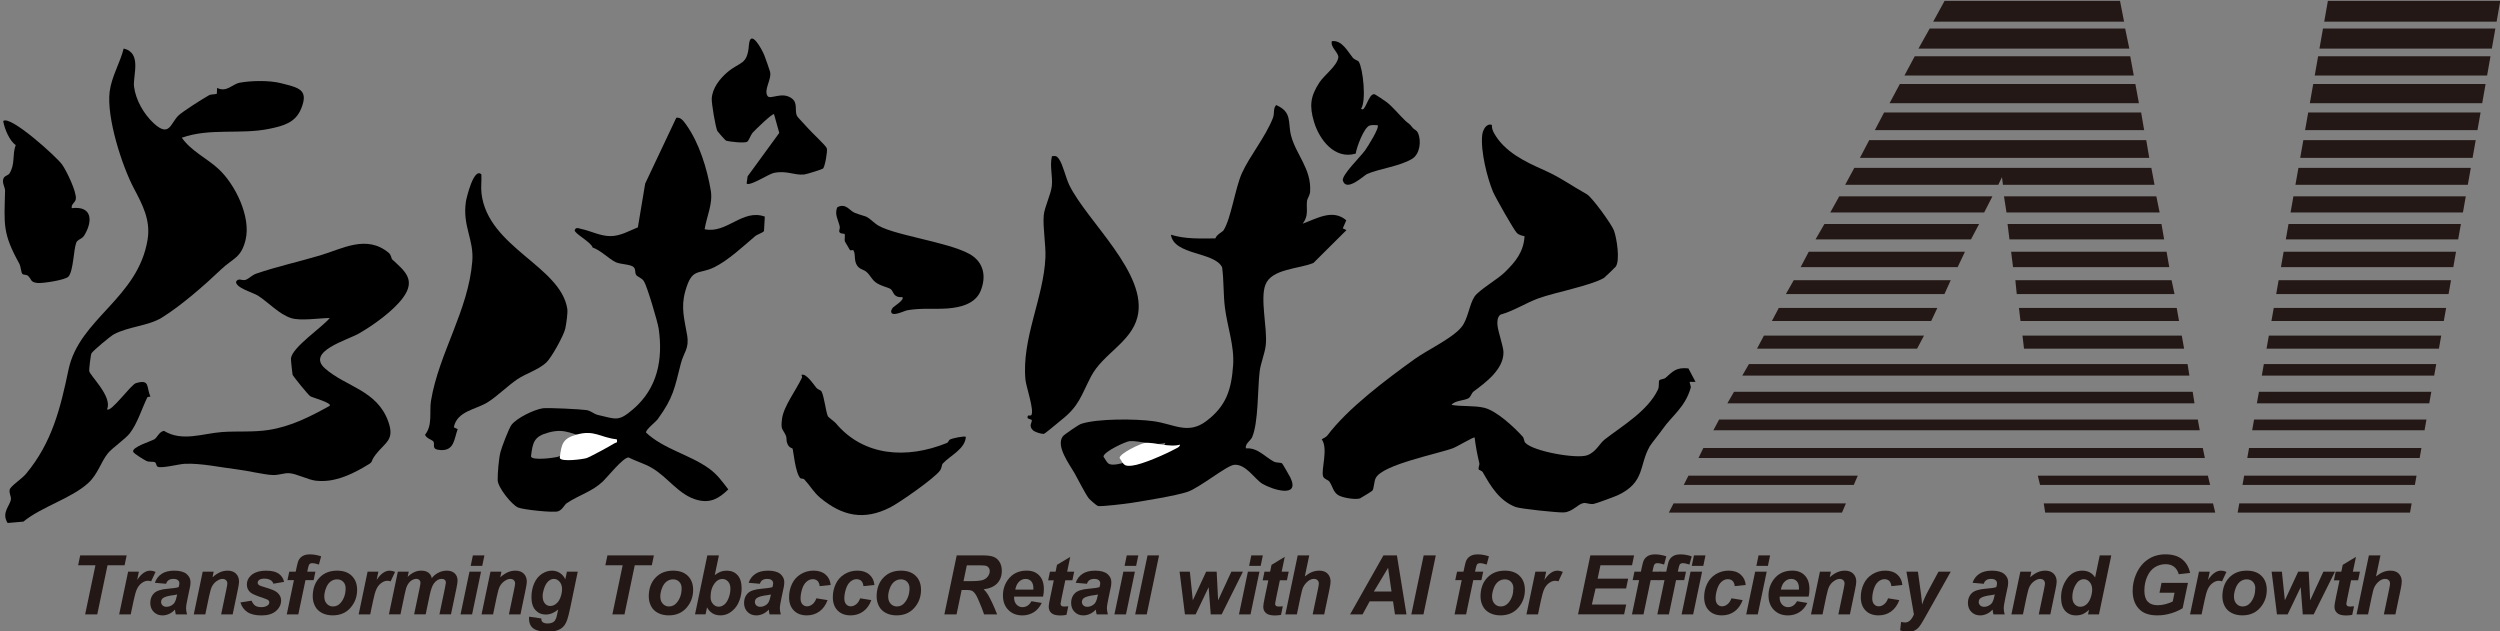 <?xml version="1.0" encoding="UTF-8"?>
<svg id="_レイヤー_1" data-name="レイヤー_1" xmlns="http://www.w3.org/2000/svg" version="1.1" viewBox="0 0 841.89 212.6">
  <rect x="0" y="0" width="841.89" height="212.6" fill="#808080" stroke="none"/>
  <!-- Generator: Adobe Illustrator 29.1.0, SVG Export Plug-In . SVG Version: 2.1.0 Build 142)  -->
  <defs>
    <style>
      .st0 {
        fill: #fff;
      }

      .st1 {
        fill: #231815;
      }
    </style>
  </defs>
  <path d="M502.4,42.07c-.03,1.02.24,1.92.75,2.81,3.55,6.29,10.31,9.52,16.73,12.37,5.64,2.5,9.02,5.1,14.47,8.15,1.79,1,8.33,10.06,9.14,12.19.95,2.5,2.16,10.15.6,12.22-.17.23-3.72,3.67-3.96,3.8-4.67,2.66-16.57,4.84-22.19,6.91-4.07,1.5-8.29,4.23-12.67,5.44-1.06.85-1.1,2.33-.98,3.61.21,2.22,1.98,7.07,2.01,9,.11,5.78-6.01,10.26-10.05,13.26-.7.52-.92,1.75-1.65,2.23-1.32.87-4.76.77-5.78,2.29,3.5.62,7.59.15,11,.97,4.17,1,10.1,6.56,12.95,9.71.48.53.45,1.58.84,2.03,2.56,2.94,17.43,5.57,20.96,4.23,2.99-1.14,4.05-3.93,5.85-5.32,5.9-4.56,14.55-9.63,17.92-16.81.49-1.05.12-2.56.45-3.09.23-.36,1.56-.36,2.09-.83,2.47-2.18,3.59-3.62,7.7-3.18l2.4,4.54h-1.95c-.19.16.5,1.37.32,2.01-1.88,6.58-6.31,9.39-9.38,13.81-1.09,1.57-3.93,5.02-4.43,5.91-3.65,6.48-1.5,12.08-10.71,16.43-.88.42-7.4,2.82-8.12,2.93-1.41.23-2.43-.43-3.44-.28-1.84.28-3.67,2.97-6.62,3.15-1.94.12-14.66-1.2-16.3-1.84-5.43-2.1-8.32-6.94-10.97-11.62-.37-.66-1.31-.8-1.37-.95-.33-.7.31-1.51.17-2.12-.69-2.89-1.24-5.74-1.59-8.71-.3-.26-6.06,3.15-7.11,3.55-5.13,1.95-23.71,5.51-26.16,10.05-.66,1.23-.58,3.59-1.18,4.32-.16.19-3.95,2.54-4.18,2.61-1.59.49-5.67-.21-7.13-1.01-1.86-1.02-2-2.98-3.13-4.63-.44-.65-1.79-.82-2.13-1.77-.78-2.21,1.82-9.3-.46-12.49.63-.45,1.44-.69,1.93-1.34,6.82-9.1,19.77-18.79,29.29-25.65,4.26-3.07,12.62-6.95,15.77-10.73,2.31-2.76,2.65-7.68,4.48-10.39,1.46-2.15,7.63-5.71,10.05-8.05,3.69-3.56,6.47-6.93,6.77-12.25-.91-.18-1.82-.39-2.54-1.03-.97-.87-7.38-12.23-8.07-13.9-1.99-4.77-4.2-13.67-3.66-19.01.17-1.73,1.32-4.19,3.28-3.54Z"/>
  <path d="M438.64,75.34c4.82-1.73,10.15-5.1,14.73-1.15l-1.18,2.71,1.23.6-11.11,11.05c-4.79,2.02-14.02,1.92-16.14,7.26-1.91,4.79.68,14.68.09,20.38-.29,2.75-1.71,6.06-2.06,8.88-.71,5.79-.38,17.24-2.55,22.18-.51,1.16-2.41,2.15-2.1,3.74,3.98-.31,6.42,2.88,9.42,4.45.89.47,2.35.27,2.77.61.22.18,2.57,4.29,2.84,4.85,3.28,7-6.22,3.95-9.43,2.03-2.69-1.61-5.57-6.75-9.54-6.4-2.5.22-11.63,7.7-15.63,9.07s-14.36,3-19.03,3.76c-1.64.27-10.49,1.35-11.27,1.02-.44-.19-2.66-2.07-3.03-2.56-1.25-1.64-3.64-6.45-4.79-8.47-1.73-3.04-6.37-9.1-3.96-12.4.41-.57,5.32-3.93,6.14-4.2,5.49-1.84,18.42-1.72,24.34-.92,6.97.94,11.68,4.68,17.92-.08,6.69-5.1,8.37-10.55,8.96-18.77.46-6.45-1.94-12.89-2.76-19.35-.57-4.48-.34-9.15-.95-13.63-2.65-5.29-16.21-3.97-17.24-10.96,4.88,1.53,9.9,1.27,14.97,1.24.41-1.3,2.38-2.18,2.71-2.66,2.53-3.82,3.97-14.32,6.23-19.31,2.62-5.81,7.81-11.97,10.42-18.52.66-1.66,0-3.2,1.11-4.42,5.55,2.42,3.86,5.87,5.03,10.34,1.69,6.42,6.92,11.23,6.4,18.86-.09,1.32-.96,2.23-1.05,3.19-.28,2.76.66,4.81-1.46,7.58ZM392.43,149.15c-3.41,1.07-9.26-.86-11.99-.6-1.45.14-8.8,3.6-8.84,5.2,1.48,2.29,1.42,2.97,4.33,2.64,3.49-.4,11.4-3.9,14.67-5.68.69-.37,1.67-.68,1.82-1.56Z"/>
  <path d="M132.08,87.36c4.16,3.86,8.14,6.83,3.59,12.96-3.3,4.44-9.77,9.07-14.7,11.93-3.96,2.31-17.99,6.09-11.5,11.84,6.99,6.18,17.46,7.27,21.26,17.8,2.29,6.33-.98,7-4.2,11.17-2.39,3.1.12,1.94-4.35,4.47-4.69,2.66-10.05,5.03-15.88,4.34-2.56-.3-6.42-2.35-8.88-2.52-1.71-.12-3.47.7-5.58.62-2.97-.11-8.32-1.46-12.01-1.9-5.68-.68-12.02-2.13-17.66-1.88-1.95.09-8.02,1.7-9.15.94-.38-.26-.43-1.22-.77-1.42-.67-.4-2,0-2.97-.5-.85-.44-4.32-2.49-4.45-3.13-.34-1.57,6.08-3.5,7.19-4.17.9-.55,1.63-2.59,3.2-2.82,6.11,3.77,13.07.87,19.57.4,5.18-.37,10.52.11,15.69-.7,7.59-1.19,13.98-4.49,20.56-8.13.78-1.03-5.91-2.79-6.54-3.22-.81-.54-5.82-6.78-5.97-7.24-.1-.31-.6-5.14-.55-5.51.42-3.77,10.63-10.55,13.07-13.6-3.4.03-9.78,1.04-12.95.05-4.1-1.28-7.76-5.39-11.31-7.63-1.43-.9-7.63-2.66-7.27-4.69.87-1.36,1.92-.2,3.15-.57,1.07-.32,2.14-1.59,3.64-2.11,6.79-2.34,14.58-4.07,21.58-6.16,7.48-2.23,15.54-7.03,22.98-.87.98.82.85,1.91,1.21,2.24Z"/>
  <path d="M276.59,131.71c.99,1.73,1.45,6.79,2.21,8.48.13.29,2.28,1.87,2.59,2.25,9.4,11.29,24.01,12.2,37.44,6.75.62-.25.57-.95,1.21-1.25.78-.37,4.78-1.2,5.22-.83-.28,4.16-5.22,6.24-7.77,8.99-.43.46-.24,1.4-.96,2.39-1.89,2.6-13.56,10.75-16.75,12.38-8.87,4.51-16.12,2.92-23.53-3.2-2.2-1.82-3.47-4.16-5.36-6.18-.43-.45-1.15-.23-1.35-.43-1.74-1.72-2.39-9.55-2.65-10.01-.05-.1-.92-.28-1.3-.84-1.05-1.52-.52-2.55-.92-3.45-1.13-2.58-1.81-1.79-1.32-5.7.53-4.19,4.67-9.55,6.7-13.84.13-.28-.04-.67-.15-.95,1.46-.84,4.25,3.44,5.07,4.39.44.5,1.47.81,1.61,1.04Z"/>
  <path d="M360.03,62.21c6.02,12.4,26.75,30.02,22.99,44.64-2.19,8.5-11.66,12.28-15.67,20.03-3.35,6.49-3.99,9.9-10,14.6-.86.67-5.49,4.64-5.86,4.64-.95.02-3.02-.61-3.71-1.3-1.46-1.47-.2-2.52-.31-3.31-.06-.43-2.18-.29-1.22-1.58.06-.07.87.12,1.05-.14,1.08-1.52-1.76-9.66-1.97-11.88-1.33-13.89,6.14-27.62,6.72-41.19.18-4.27-.9-10.05-.57-14.16.21-2.69,2.37-6.96,2.72-9.87.38-3.22-.78-6.7.05-10.1,1.31-.15,1.64-.07,2.39.99,1.32,1.88,2.27,6.3,3.4,8.62Z"/>
  <path d="M300.66,103.61c.45-.51,3.95-2.56,3.24-3.54-3.16.18-2.87-1.78-3.89-2.66-.73-.64-3.62-1.08-5.3-2.47-1.26-1.05-1.78-2.41-2.93-3.38-1.01-.86-2.28-.82-3.16-2.17-1.15-1.77-.39-3.63-1.21-5.06-.22-.39-.97.3-1.25-.22-.4-.75-1.56-2.6-1.62-2.76-.26-.77.16-2.22-.14-2.55-.21-.24-1.48.09-1.79-.83-.09-.28.3-1.08.18-1.67-.46-2.21-1.91-4.19-.79-6.54,2.96-1.46,4.05,1.23,5.89,1.93,4.62,1.75,2.95.31,7.01,3.67,4.43,3.66,24.06,5.96,31.58,10.17,4.82,2.7,5.76,7.56,3.74,12.46-1.8,4.36-6.83,5.55-11.09,5.88s-8.66-.22-13.5.59c-1.24.21-5.6,2.59-5.54.29.13-.42.28-.8.57-1.14Z"/>
  <g>
    <path d="M237.26,77.19c7.47,1.65,12.73-6.98,20.29-4.25l-.27,4.9c-.9.81-2.18,1.01-3.1,1.79-3.84,3.28-8.95,8.06-13.64,10.36-5.35,2.63-7.49-.06-9.77,8.08-1.57,5.59-.25,9.57.62,14.77.78,4.64-1.11,5.68-2.11,9.58-2.16,8.44-2.51,11.45-7.76,18.7-.78,1.08-4.13,3.54-3.95,4.57,5.98,5.58,14.7,7.4,21.2,12.08,2.77,2,4.44,4.36,6.49,7.04-3.04,2.95-5.89,4.72-10.36,3.58-6.27-1.59-9.98-7.75-15.55-10.92-2.43-1.38-5.19-2.16-7.68-3.42-1.83-.03-7.13,6.63-8.59,8.02-3.71,3.53-7.99,4.57-12.18,7.35-.89.59-1.43,2.23-2.98,2.77s-11.83-.57-13.45-1.28c-2.21-.97-6.8-6.78-6.87-9.18-.06-2.22.37-7.4.95-9.55.44-1.66,2.84-8.04,3.75-9.17,1.86-2.32,7.56-5.08,10.49-5.52,1.66-.25,12.93.32,14.71.61,1.52.24,2.52,1.34,3.89,1.65,6.19,1.43,6.9,2.29,11.87-1.99,8.16-7.04,10.04-16.64,8.57-27.01-.33-2.31-3.87-14.2-4.94-15.97-.75-1.25-2.23-1.49-2.69-2.25s-.05-1.7-.74-2.49c-.95-1.1-4.43-.96-6.1-1.74-2.26-1.07-5.08-4.04-7.8-4.95-.4-1.76-6.35-4.83-6.01-5.85.4-1.17,1.46-.55,2.19-.4,3.12.62,6.33,2.41,9.81,2.41,3.38,0,6.22-1.73,9.26-2.95l2.46-14.74,10.48-22.17c1.54-.27,2.51,1.23,3.27,2.27,4.46,6.18,7.12,14.96,8.35,22.3.73,4.38-1.37,8.61-2.08,12.95ZM198.45,147.3c-5.65-.59-7.64-3.3-13.68-1.66-4.88,1.32-5.38,3.15-5.96,8.07.35,1.48,7.81.49,9.19.08,1.16-.34,8.29-4.24,9.65-5.11.61-.39,1.1.06.8-1.38Z"/>
    <path d="M162.1,58.75c.13,2.12-.21,4.31.05,6.42,2.18,18.18,26.59,24.4,28.89,38.82.22,1.35-.36,5.19-.68,6.67-.47,2.21-4.61,9.76-6.39,11.42-2.57,2.42-6.88,3.7-9.75,5.64-3.27,2.21-6.88,5.82-10.06,7.79-3.9,2.41-10.3,2.93-11.33,8.39l1.3.63c-1.24,3.28-1.07,7.33-5.82,7.03-3.24-.21-1.7-1.73-2.36-2.89-.26-.45-2.58-1.12-2.8-2.3,2.59-3.09,1.4-7.84,1.99-11.41,2.66-16.02,12.58-30.35,13.91-46.99.59-7.41-3.37-11.77-2.15-20.1.16-1.11,2.67-11.7,5.21-9.13Z"/>
    <path d="M272.02,43.11c1.15,1.35,6.16,5.94,6.42,6.85.29,1.01-.65,6.18-1.27,6.8-.25.25-5.56,1.92-6.32,2-3.45.35-6.03-1.48-10.36-.5-1.7.39-8.05,4.57-9.06,3.55l.33-2.43,10.66-14.62-1.76-6.31c-.51-.4-6.38,5.33-7.1,6.13-.86.97-1.32,2.73-1.95,3.15-.83.56-5.9,0-7.03-.33-.34-.1-2.91-3.08-3.01-3.28-.62-1.23-1.97-9.34-1.89-10.88.18-3.54,2.72-6.75,5.28-8.93,4.32-3.66,6.71-2.3,7.24-9.11.46-5.85,4.4,1.45,5.19,3.43.33.82,1.71,4.72,1.92,5.51.66,2.55-2.22,6.08-.84,8.18.93,1.42,4.95-1.74,8.31.93,1.9,1.52.78,3.97,1.59,5.79.17.38,2.94,3.23,3.64,4.06Z"/>
  </g>
  <path d="M457.57,20.78c1.44,2.25,2.6,13.25.79,15.82,1.43,1.59,2.41-5.27,4.53-4.87.24.05,3.66,2.33,4.12,2.69,1.94,1.51,4.25,4.32,6.16,6.16,1.36,1.31,1.12.61,2.64,2.55.46.58,1.21.57,1.71,1.69,1.18,2.64.66,7.04-1.96,8.65-4.15,2.55-11.16,3.34-15.2,5.13-.99.44-6.95,6.21-8.14,2.23-.54-1.81,6.05-8.15,7.51-10.24.8-1.15,4.99-7.67,4.17-8.44-.87,0-1.8-.14-2.65.12-1.92.58-4.44,7.4-4.7,9.45-7.1,2.12-12.27-4.73-14.04-10.66-1.61-5.38-1.25-8.58,1.79-13.25,1.65-2.54,5.83-5.47,6.38-8.37.3-1.6-2.78-3.5-2.17-5.58,3.37-.44,5.23,3.33,7.05,5.57.56.69,1.76.95,2.02,1.35Z"/>
  <g>
    <path d="M60.06,38.93c1.22-1.23,8.49-5.86,10.3-6.84.82-.44,1.81-.21,2.66-.51l.09-1.97c3.29,1.61,5.08-1.31,7.68-1.77,3.91-.7,9.93-.82,13.84.18,5.92,1.51,9.44,2.09,6.79,8.57-1.95,4.77-6,5.8-10.69,6.78-9.72,2.03-19.94-.38-29.51,3.01,3.18,4.51,8.43,6.92,12.27,10.43,5.74,5.25,11.07,16.23,9.22,23.93-1.49,6.19-4.24,6.18-8.21,9.95-5.6,5.34-13.52,12.28-20.04,16.3-4.49,2.77-11.19,2.97-16.09,5.58-1.2.64-6.98,5.47-7.56,6.41-.26.43-.85,5.39-.77,5.95.23,1.59,7.92,8.64,6.01,12.88,1.16,1.37,8.04-8.28,9.72-8.78,4.81-1.42,3.47,1.27,4.87,4.53-.28.09-.93.07-1.01.23-1.89,3.84-3.26,8.61-5.88,12.07-1.47,1.94-6.09,5.09-7.47,6.85-2.32,2.94-3.34,6.97-6.51,9.9-5.64,5.22-15.71,7.99-21.89,13.05l-5.32.46c-2.21-3.54.9-5.84,1.12-8.03.1-.98-.71-2.05-.4-3.25.28-1.11,4.07-3.61,5.38-5.16,8.89-10.57,11.73-22.37,14.41-35.18,3.62-17.25,23.46-24,26.65-43.9,1.04-6.49-1.77-11.76-4.61-17.12-4.02-7.58-9.29-23.94-8.18-32.65.64-5.01,3.51-9.66,4.72-14.49,6.26,1.49,3.03,9.14,3.49,12.85.56,4.46,3.29,9.25,6.61,12.31,5.3,4.88,5.62.12,8.32-2.58Z"/>
    <path d="M24.15,70.1c7.16-.88,7.09,4.67,4.11,9.35-.66,1.03-2.16,1.18-2.59,2.3-.9,2.38-.93,9.35-2.59,11.37-.97,1.18-8.78,2.37-10.5,2.17-2.52-.29-1.83-1.26-3.21-2.45-.43-.37-1.48-.25-1.82-.58-.48-.47-.5-2.48-1.06-3.49-5.69-10.3-5.06-13.14-4.78-24.54.02-1.03-.85-2.25-.69-3.56.19-1.59,1.66-1.46,2.17-2.26,2.01-3.23.86-6.17,2.1-9.56-2.08-1.41-3.75-5.4-4.21-8.08,2.24-2.19,18.11,12.13,19.88,14.7,1.49,2.16,4.83,9.04,4.59,11.46-.13,1.34-1.66,1.74-1.39,3.15Z"/>
  </g>
  <path class="st0" d="M397.4,149.73c-.15.86-1.11,1.16-1.78,1.52-3.2,1.74-10.94,5.16-14.35,5.55-2.84.32-2.78-.34-4.24-2.58.03-1.56,7.23-4.95,8.65-5.09,2.67-.26,8.39,1.64,11.73.59Z"/>
  <path class="st0" d="M207.71,147.93c.3,1.41-.18.97-.78,1.35-1.32.85-8.31,4.66-9.44,5-1.36.4-8.65,1.36-8.99-.08.57-4.82,1.05-6.6,5.83-7.89,5.91-1.6,7.85,1.05,13.38,1.63Z"/>
  <g>
    <path class="st1" d="M563.58,169.52h58.05l-1.33,3.11h-58.31l1.59-3.11ZM568.59,160.19h57.02l-1.33,3.11h-57.27l1.58-3.11ZM573.61,150.86h168.19l.7,3.37h-170.52l1.63-3.37ZM578.93,141.27h161.19l.66,3.63h-163.79l1.94-3.63ZM583.94,131.94h154.46l.61,3.88h-157.31l2.24-3.88ZM588.96,122.61h147.72l.61,3.88h-150.57l2.24-3.88ZM594.02,113.02h53.9l-2.33,4.4h-53.91l2.33-4.4ZM599.03,103.69h53.39l-2.08,4.4h-53.64l2.33-4.4ZM604.05,94.36h52.87l-2.12,4.67h-53.39l2.64-4.67ZM609.11,84.77h52.61l-2.47,5.18h-52.87l2.73-5.18ZM614.38,75.44h52.09l-2.73,5.18h-52.35l2.99-5.18ZM619.39,66.11h51.57l-2.78,5.45h-51.83l3.03-5.45ZM672.94,62.23h-51.57l3.08-5.7h100.03l1.07,5.7h-51.05l-.32-2.59-1.24,2.59ZM629.46,47.2h93.3l1.02,5.96h-97.44l3.13-5.96ZM634.48,37.87h86.56l1.02,5.96h-90.7l3.13-5.96ZM639.8,28.28h79.3l1.19,6.48h-83.97l3.47-6.48ZM644.81,18.95h72.56l1.19,6.48h-77.23l3.47-6.48ZM649.83,9.62h65.83l1.4,6.74h-71.01l3.78-6.74ZM713.93.29l1.36,7h-64.27l3.83-7h59.09ZM674.85,66.11h51.31l1.11,5.45h-51.57l-.85-5.45ZM676.06,75.44h51.83l.9,5.18h-52.09l-.64-5.18ZM677.26,84.77h52.35l.9,5.18h-52.61l-.64-5.18ZM678.68,94.36h52.61l.99,4.67h-53.13l-.47-4.67ZM679.89,103.69h53.13l.78,4.4h-53.39l-.52-4.4ZM681.09,113.02h53.64l.78,4.4h-53.91l-.52-4.4ZM686.25,160.19h57.27l.75,3.11h-57.27l-.75-3.11ZM688.24,169.52h57.01l.75,3.11h-57.27l-.49-3.11Z"/>
    <path class="st1" d="M754.09,169.52h58.05l-.55,3.11h-58.05l.55-3.11ZM755.73,160.19h58.05l-.55,3.11h-58.05l.55-3.11ZM757.38,150.86h58.05l-.59,3.37h-58.05l.59-3.37ZM759.07,141.27h58.05l-.64,3.63h-58.05l.64-3.63ZM760.71,131.94h58.05l-.69,3.88h-58.05l.69-3.88ZM762.36,122.61h58.05l-.68,3.88h-58.05l.68-3.88ZM764.05,113.02h58.05l-.78,4.4h-58.05l.78-4.4ZM765.7,103.69h58.05l-.78,4.4h-58.05l.78-4.4ZM767.34,94.36h58.05l-.82,4.67h-58.05l.82-4.67ZM769.03,84.77h58.05l-.91,5.18h-58.05l.91-5.18ZM770.67,75.44h58.05l-.91,5.18h-58.05l.91-5.18ZM772.32,66.11h58.05l-.96,5.45h-58.05l.96-5.45ZM774.01,56.53h58.05l-1.01,5.7h-58.05l1.01-5.7ZM775.66,47.2h58.05l-1.05,5.96h-58.05l1.05-5.96ZM777.3,37.87h58.05l-1.05,5.96h-58.05l1.05-5.96ZM778.99,28.28h58.05l-1.14,6.48h-58.05l1.14-6.48ZM780.64,18.95h58.05l-1.14,6.48h-58.05l1.14-6.48ZM782.28,9.62h58.05l-1.19,6.74h-58.05l1.19-6.74ZM841.98.29l-1.23,7h-58.05l1.23-7h58.05Z"/>
  </g>
  <g>
    <path class="st1" d="M32.76,206.9h-4.09l3.47-16.55h-5.83l.69-3.32h15.65l-.69,3.32h-5.75l-3.46,16.55Z"/>
    <path class="st1" d="M43.14,192.51h3.63l-.58,2.79c1.36-2.09,2.82-3.13,4.4-3.13.56,0,1.16.14,1.8.42l-1.49,3.18c-.35-.13-.73-.19-1.12-.19-.67,0-1.35.25-2.04.76-.69.51-1.23,1.18-1.62,2.03-.39.84-.77,2.18-1.15,4.02l-.95,4.51h-3.89l3.01-14.39Z"/>
    <path class="st1" d="M55.94,196.59l-3.79-.33c.43-1.28,1.19-2.28,2.27-3.01,1.08-.72,2.51-1.08,4.29-1.08s3.22.37,4.11,1.12c.89.75,1.33,1.66,1.33,2.73,0,.43-.04.89-.11,1.38s-.35,1.77-.81,3.85c-.38,1.72-.57,2.92-.57,3.6,0,.61.11,1.3.33,2.05h-3.78c-.15-.52-.25-1.07-.28-1.63-.57.63-1.22,1.12-1.96,1.46-.74.34-1.49.51-2.24.51-1.19,0-2.18-.39-2.95-1.17-.78-.78-1.17-1.79-1.17-3.02,0-1.37.43-2.47,1.28-3.29.85-.82,2.38-1.32,4.57-1.49,1.85-.15,3.09-.34,3.71-.56.16-.54.24-.98.24-1.3,0-.42-.17-.76-.5-1.04-.33-.28-.83-.42-1.49-.42-.7,0-1.25.14-1.65.43-.4.28-.68.69-.82,1.21ZM59.64,200.2c-.24.06-.55.12-.93.18-1.95.23-3.23.58-3.82,1.03-.42.33-.64.76-.64,1.31,0,.45.16.83.49,1.15s.75.47,1.29.47c.59,0,1.14-.14,1.66-.43.52-.28.91-.65,1.17-1.1.26-.45.49-1.14.68-2.09l.11-.52Z"/>
    <path class="st1" d="M68.26,192.51h3.69l-.38,1.87c.92-.79,1.78-1.36,2.58-1.7s1.64-.51,2.53-.51c1.18,0,2.12.34,2.8,1.02.68.68,1.02,1.58,1.02,2.7,0,.51-.15,1.46-.45,2.87l-1.69,8.14h-3.89l1.71-8.17c.25-1.22.38-1.95.38-2.18,0-.5-.15-.89-.44-1.17-.29-.28-.7-.43-1.23-.43-.57,0-1.2.24-1.9.72-.7.48-1.24,1.11-1.64,1.9-.29.56-.61,1.7-.98,3.43l-1.23,5.91h-3.89l3.01-14.39Z"/>
    <path class="st1" d="M80.95,202.88l3.77-.6c.33.8.75,1.36,1.25,1.69.5.33,1.17.49,2.03.49s1.59-.2,2.13-.6c.37-.27.56-.6.56-.99,0-.26-.09-.5-.28-.7-.2-.2-.74-.44-1.61-.73-2.35-.78-3.8-1.39-4.36-1.84-.88-.7-1.31-1.63-1.31-2.76s.42-2.12,1.27-2.94c1.18-1.15,2.94-1.72,5.27-1.72,1.85,0,3.25.34,4.2,1.02s1.55,1.59,1.8,2.75l-3.59.62c-.19-.52-.5-.92-.92-1.18-.58-.35-1.27-.53-2.09-.53s-1.4.14-1.75.41c-.36.27-.54.58-.54.94s.18.66.54.89c.23.15.95.4,2.18.76,1.9.55,3.17,1.09,3.81,1.63.9.75,1.36,1.65,1.36,2.71,0,1.36-.57,2.55-1.72,3.55s-2.76,1.5-4.85,1.5-3.68-.38-4.82-1.15c-1.13-.76-1.9-1.84-2.31-3.22Z"/>
    <path class="st1" d="M106.22,192.51l-.6,2.85h-2.75l-2.41,11.55h-3.89l2.41-11.55h-2.17l.6-2.85h2.17l.31-1.48c.25-1.21.49-2.03.72-2.45.31-.58.77-1.04,1.38-1.38.61-.34,1.41-.51,2.39-.51,1.19,0,2.45.22,3.77.65l-.76,2.78c-.93-.32-1.69-.47-2.26-.47-.44,0-.77.14-.99.42-.14.18-.29.66-.45,1.42l-.22,1.02h2.75Z"/>
    <path class="st1" d="M105.31,200.93c0-2.66.75-4.79,2.26-6.38,1.5-1.59,3.48-2.38,5.93-2.38,2.12,0,3.78.58,4.97,1.75,1.19,1.17,1.79,2.74,1.79,4.72,0,2.33-.75,4.34-2.24,6.04s-3.49,2.55-5.99,2.55c-1.36,0-2.56-.27-3.6-.81-1.05-.54-1.83-1.31-2.34-2.3-.51-.99-.77-2.06-.77-3.2ZM116.4,198.15c0-.92-.27-1.66-.81-2.22s-1.23-.83-2.08-.83-1.59.26-2.24.78c-.65.52-1.16,1.27-1.52,2.26s-.54,1.9-.54,2.73c0,1.03.28,1.85.84,2.45.56.61,1.26.91,2.11.91,1.07,0,1.96-.46,2.68-1.37,1.03-1.29,1.55-2.86,1.55-4.72Z"/>
    <path class="st1" d="M123.79,192.51h3.63l-.58,2.79c1.36-2.09,2.82-3.13,4.4-3.13.56,0,1.16.14,1.8.42l-1.49,3.18c-.35-.13-.73-.19-1.12-.19-.67,0-1.35.25-2.04.76-.69.51-1.23,1.18-1.62,2.03-.39.84-.77,2.18-1.15,4.02l-.95,4.51h-3.89l3.01-14.39Z"/>
    <path class="st1" d="M133.99,192.51h3.66l-.37,1.75c1.43-1.39,2.93-2.09,4.5-2.09,1.08,0,1.92.23,2.51.68.59.45.96,1.08,1.12,1.87.5-.72,1.21-1.33,2.14-1.82s1.9-.73,2.9-.73c1.15,0,2.04.31,2.68.92.64.61.96,1.43.96,2.44,0,.5-.13,1.36-.38,2.57l-1.84,8.79h-3.89l1.84-8.79c.23-1.1.34-1.72.34-1.87,0-.4-.12-.71-.36-.94-.24-.23-.6-.35-1.08-.35-.97,0-1.83.51-2.59,1.53-.55.73-1.02,2.03-1.41,3.89l-1.37,6.53h-3.89l1.82-8.7c.21-1,.31-1.65.31-1.95,0-.38-.13-.69-.39-.94s-.61-.37-1.06-.37c-.42,0-.86.13-1.31.38-.45.25-.85.6-1.19,1.04s-.63,1.01-.87,1.71c-.11.33-.28,1.06-.53,2.21l-1.38,6.61h-3.89l3.01-14.39Z"/>
    <path class="st1" d="M158.1,192.51h3.89l-3.01,14.39h-3.89l3.01-14.39ZM159.24,187.04h3.89l-.73,3.52h-3.89l.73-3.52Z"/>
    <path class="st1" d="M165.17,192.51h3.69l-.38,1.87c.92-.79,1.78-1.36,2.58-1.7s1.64-.51,2.53-.51c1.18,0,2.12.34,2.8,1.02.68.68,1.02,1.58,1.02,2.7,0,.51-.15,1.46-.45,2.87l-1.69,8.14h-3.89l1.71-8.17c.25-1.22.38-1.95.38-2.18,0-.5-.15-.89-.44-1.17-.29-.28-.7-.43-1.23-.43-.57,0-1.2.24-1.9.72-.7.48-1.24,1.11-1.64,1.9-.29.56-.61,1.7-.98,3.43l-1.23,5.91h-3.89l3.01-14.39Z"/>
    <path class="st1" d="M178.16,207.66l4.11.6c0,.42.07.73.2.94s.35.39.66.54c.3.15.72.22,1.24.22.82,0,1.48-.16,1.98-.49.37-.25.67-.66.91-1.22.14-.35.33-1.12.56-2.3l.14-.68c-1.35,1.12-2.74,1.68-4.17,1.68s-2.57-.5-3.47-1.49-1.35-2.45-1.35-4.36c0-1.69.31-3.24.92-4.65.61-1.41,1.48-2.47,2.59-3.2,1.11-.72,2.25-1.08,3.4-1.08.96,0,1.83.25,2.63.76s1.41,1.21,1.86,2.13l.54-2.55h3.65l-2.49,11.99c-.41,1.92-.75,3.3-1.03,4.12s-.6,1.48-.96,1.96c-.36.49-.82.9-1.37,1.23s-1.2.57-1.95.71-1.56.22-2.44.22c-2.03,0-3.57-.35-4.61-1.04-1.04-.7-1.56-1.85-1.56-3.47,0-.17.01-.36.04-.57ZM182.74,200.71c0,1.09.25,1.93.74,2.5.49.57,1.11.86,1.85.86.68,0,1.33-.26,1.97-.77.64-.51,1.12-1.25,1.46-2.19s.51-1.87.51-2.75c0-1.02-.28-1.84-.83-2.47-.55-.62-1.19-.94-1.91-.94s-1.33.28-1.92.83-1.06,1.4-1.44,2.55c-.29.89-.43,1.68-.43,2.39Z"/>
    <path class="st1" d="M210.31,206.9h-4.09l3.47-16.55h-5.83l.69-3.32h15.65l-.69,3.32h-5.75l-3.46,16.55Z"/>
    <path class="st1" d="M218.47,200.93c0-2.66.75-4.79,2.26-6.38,1.5-1.59,3.48-2.38,5.93-2.38,2.12,0,3.78.58,4.97,1.75,1.19,1.17,1.79,2.74,1.79,4.72,0,2.33-.75,4.34-2.24,6.04s-3.49,2.55-5.99,2.55c-1.36,0-2.56-.27-3.6-.81-1.05-.54-1.83-1.31-2.34-2.3-.51-.99-.77-2.06-.77-3.2ZM229.55,198.15c0-.92-.27-1.66-.81-2.22s-1.23-.83-2.08-.83-1.59.26-2.24.78c-.65.52-1.16,1.27-1.52,2.26s-.54,1.9-.54,2.73c0,1.03.28,1.85.84,2.45.56.61,1.26.91,2.11.91,1.07,0,1.96-.46,2.68-1.37,1.03-1.29,1.55-2.86,1.55-4.72Z"/>
    <path class="st1" d="M234.05,206.9l4.15-19.87h3.9l-1.4,6.64c.71-.54,1.38-.93,2-1.16.62-.23,1.29-.34,2.03-.34,1.52,0,2.73.51,3.65,1.52.91,1.02,1.37,2.5,1.37,4.44,0,1.31-.22,2.58-.64,3.81-.43,1.23-1,2.24-1.72,3.01-.72.77-1.47,1.35-2.26,1.72-.79.38-1.62.56-2.49.56-2.06,0-3.57-.9-4.54-2.71l-.5,2.37h-3.54ZM239.29,201.04c0,.97.27,1.75.82,2.36.55.61,1.19.91,1.93.91.65,0,1.27-.24,1.86-.7.59-.47,1.08-1.22,1.48-2.25.39-1.03.59-2.07.59-3.12s-.26-1.82-.79-2.4c-.53-.58-1.17-.87-1.92-.87-.98,0-1.82.45-2.52,1.36-.97,1.24-1.45,2.81-1.45,4.73Z"/>
    <path class="st1" d="M255.9,196.59l-3.79-.33c.43-1.28,1.19-2.28,2.27-3.01,1.08-.72,2.51-1.08,4.29-1.08s3.22.37,4.11,1.12c.89.75,1.33,1.66,1.33,2.73,0,.43-.04.89-.11,1.38s-.35,1.77-.81,3.85c-.38,1.72-.57,2.92-.57,3.6,0,.61.11,1.3.33,2.05h-3.78c-.15-.52-.25-1.07-.28-1.63-.57.63-1.22,1.12-1.96,1.46-.74.34-1.49.51-2.24.51-1.19,0-2.18-.39-2.95-1.17-.78-.78-1.17-1.79-1.17-3.02,0-1.37.43-2.47,1.28-3.29.85-.82,2.38-1.32,4.57-1.49,1.85-.15,3.09-.34,3.71-.56.16-.54.24-.98.24-1.3,0-.42-.17-.76-.5-1.04-.33-.28-.83-.42-1.49-.42-.7,0-1.25.14-1.65.43-.4.28-.68.69-.82,1.21ZM259.6,200.2c-.24.06-.55.12-.93.18-1.95.23-3.23.58-3.82,1.03-.42.33-.64.76-.64,1.31,0,.45.16.83.49,1.15s.75.47,1.29.47c.59,0,1.14-.14,1.66-.43.52-.28.91-.65,1.17-1.1.26-.45.49-1.14.68-2.09l.11-.52Z"/>
    <path class="st1" d="M274.91,201.48l3.78.61c-.62,1.68-1.54,2.96-2.76,3.83-1.22.88-2.63,1.31-4.24,1.31-1.83,0-3.29-.55-4.36-1.64-1.08-1.09-1.61-2.6-1.61-4.51,0-1.56.33-3.04.98-4.43.65-1.39,1.63-2.49,2.94-3.29,1.31-.8,2.75-1.2,4.31-1.2,1.7,0,3.05.44,4.07,1.33,1.01.89,1.58,2.05,1.71,3.5l-3.7.39c-.09-.8-.34-1.4-.74-1.77-.4-.38-.93-.57-1.58-.57-.75,0-1.45.28-2.1.84-.65.56-1.15,1.4-1.5,2.51-.35,1.12-.52,2.16-.52,3.14,0,.85.21,1.5.62,1.96s.93.69,1.56.69,1.22-.23,1.8-.68c.58-.45,1.03-1.13,1.36-2.03Z"/>
    <path class="st1" d="M289.65,201.48l3.78.61c-.62,1.68-1.54,2.96-2.76,3.83-1.22.88-2.63,1.31-4.24,1.31-1.83,0-3.29-.55-4.36-1.64-1.08-1.09-1.61-2.6-1.61-4.51,0-1.56.33-3.04.98-4.43.65-1.39,1.63-2.49,2.94-3.29,1.31-.8,2.75-1.2,4.31-1.2,1.7,0,3.05.44,4.07,1.33,1.01.89,1.58,2.05,1.71,3.5l-3.7.39c-.09-.8-.34-1.4-.74-1.77-.4-.38-.93-.57-1.58-.57-.75,0-1.45.28-2.1.84-.65.56-1.15,1.4-1.5,2.51-.35,1.12-.52,2.16-.52,3.14,0,.85.21,1.5.62,1.96s.93.69,1.56.69,1.22-.23,1.8-.68c.58-.45,1.03-1.13,1.36-2.03Z"/>
    <path class="st1" d="M295.21,200.93c0-2.66.75-4.79,2.26-6.38,1.5-1.59,3.48-2.38,5.93-2.38,2.12,0,3.78.58,4.97,1.75,1.19,1.17,1.79,2.74,1.79,4.72,0,2.33-.75,4.34-2.24,6.04s-3.49,2.55-5.99,2.55c-1.36,0-2.56-.27-3.6-.81-1.05-.54-1.83-1.31-2.34-2.3-.51-.99-.77-2.06-.77-3.2ZM306.29,198.15c0-.92-.27-1.66-.81-2.22s-1.23-.83-2.08-.83-1.59.26-2.24.78c-.65.52-1.16,1.27-1.52,2.26s-.54,1.9-.54,2.73c0,1.03.28,1.85.84,2.45.56.61,1.26.91,2.11.91,1.07,0,1.96-.46,2.68-1.37,1.03-1.29,1.55-2.86,1.55-4.72Z"/>
    <path class="st1" d="M322.11,206.9h-4.09l4.16-19.87h8.82c1.52,0,2.7.16,3.54.47s1.53.88,2.05,1.71.78,1.84.78,3.02c0,1.69-.51,3.08-1.52,4.18-1.01,1.1-2.54,1.78-4.59,2.04.52.47,1.02,1.09,1.48,1.86.91,1.55,1.93,3.75,3.05,6.59h-4.39c-.35-1.12-1.04-2.87-2.07-5.24-.56-1.28-1.16-2.15-1.79-2.59-.39-.26-1.07-.39-2.03-.39h-1.67l-1.72,8.23ZM324.46,195.7h2.17c2.2,0,3.65-.13,4.37-.39.72-.26,1.28-.67,1.69-1.23.41-.56.61-1.15.61-1.76,0-.72-.29-1.26-.88-1.63-.36-.22-1.14-.32-2.34-.32h-4.5l-1.11,5.34Z"/>
    <path class="st1" d="M351.27,200.91h-9.76c0,.15-.01.27-.01.35,0,.96.27,1.73.82,2.32.55.59,1.21.88,2,.88,1.29,0,2.3-.67,3.02-2l3.48.58c-.68,1.4-1.58,2.45-2.72,3.15s-2.41,1.05-3.81,1.05c-1.93,0-3.51-.61-4.72-1.84-1.21-1.22-1.82-2.84-1.82-4.86s.55-3.72,1.64-5.26c1.49-2.08,3.62-3.12,6.38-3.12,1.76,0,3.16.54,4.2,1.63,1.04,1.09,1.56,2.61,1.56,4.57,0,.94-.09,1.78-.27,2.53ZM347.99,198.54c0-.17.01-.3.01-.39,0-1.07-.24-1.87-.72-2.4-.48-.53-1.12-.8-1.92-.8s-1.52.3-2.16.91c-.64.6-1.07,1.5-1.29,2.68h6.08Z"/>
    <path class="st1" d="M352.98,195.4l.6-2.89h1.9l.47-2.3,4.46-2.68-1.04,4.99h2.37l-.6,2.89h-2.39l-1.26,6.03c-.23,1.09-.34,1.72-.34,1.87,0,.3.09.53.28.7.19.17.53.25,1.03.25.17,0,.6-.03,1.29-.09l-.61,2.89c-.67.13-1.36.2-2.06.2-1.37,0-2.37-.26-2.99-.79-.62-.53-.93-1.26-.93-2.2,0-.44.17-1.46.5-3.06l1.21-5.79h-1.88Z"/>
    <path class="st1" d="M366.04,196.59l-3.79-.33c.43-1.28,1.19-2.28,2.27-3.01,1.08-.72,2.51-1.08,4.29-1.08s3.22.37,4.11,1.12c.89.75,1.33,1.66,1.33,2.73,0,.43-.04.89-.11,1.38s-.35,1.77-.81,3.85c-.38,1.72-.57,2.92-.57,3.6,0,.61.11,1.3.33,2.05h-3.78c-.15-.52-.25-1.07-.28-1.63-.57.63-1.22,1.12-1.96,1.46-.74.34-1.49.51-2.24.51-1.19,0-2.18-.39-2.95-1.17-.78-.78-1.17-1.79-1.17-3.02,0-1.37.43-2.47,1.28-3.29.85-.82,2.38-1.32,4.57-1.49,1.85-.15,3.09-.34,3.71-.56.16-.54.24-.98.24-1.3,0-.42-.17-.76-.5-1.04-.33-.28-.83-.42-1.49-.42-.7,0-1.25.14-1.65.43-.4.28-.68.69-.82,1.21ZM369.73,200.2c-.24.06-.55.12-.93.18-1.95.23-3.23.58-3.82,1.03-.42.33-.64.76-.64,1.31,0,.45.16.83.49,1.15s.75.47,1.29.47c.59,0,1.14-.14,1.66-.43.52-.28.91-.65,1.17-1.1.26-.45.49-1.14.68-2.09l.11-.52Z"/>
    <path class="st1" d="M378.3,192.51h3.89l-3.01,14.39h-3.89l3.01-14.39ZM379.44,187.04h3.89l-.73,3.52h-3.89l.73-3.52Z"/>
    <path class="st1" d="M382.28,206.9l4.16-19.87h3.88l-4.15,19.87h-3.89Z"/>
    <path class="st1" d="M411.38,206.9h-3.66l-.7-9.16-4.39,9.16h-3.6l-1.8-14.39h3.46l1,9.65,4.49-9.65h3.54l.49,9.65,4.46-9.65h3.9l-7.17,14.39Z"/>
    <path class="st1" d="M420.24,192.51h3.89l-3.01,14.39h-3.89l3.01-14.39ZM421.38,187.04h3.89l-.73,3.52h-3.89l.73-3.52Z"/>
    <path class="st1" d="M425.22,195.4l.6-2.89h1.9l.47-2.3,4.46-2.68-1.04,4.99h2.37l-.6,2.89h-2.38l-1.26,6.03c-.23,1.09-.34,1.72-.34,1.87,0,.3.09.53.28.7.19.17.53.25,1.03.25.17,0,.6-.03,1.29-.09l-.61,2.89c-.67.13-1.35.2-2.06.2-1.37,0-2.37-.26-2.99-.79-.62-.53-.93-1.26-.93-2.2,0-.44.17-1.46.5-3.06l1.21-5.79h-1.88Z"/>
    <path class="st1" d="M436.74,206.9h-3.89l4.16-19.87h3.89l-1.49,7.07c.88-.69,1.69-1.18,2.45-1.48.76-.3,1.57-.45,2.44-.45,1.17,0,2.09.33,2.76,1s1.02,1.55,1.02,2.63c0,.58-.13,1.47-.38,2.68l-1.76,8.42h-3.89l1.8-8.58c.19-.93.28-1.53.28-1.79,0-.48-.15-.86-.45-1.15-.3-.29-.7-.43-1.22-.43-.65,0-1.27.23-1.87.68-.78.6-1.37,1.33-1.78,2.2-.23.48-.52,1.6-.89,3.37l-1.19,5.7Z"/>
    <path class="st1" d="M469.11,202.51h-7.87l-2.39,4.39h-4.2l11.23-19.87h4.54l3.22,19.87h-3.87l-.66-4.39ZM468.6,199.21l-1.15-8-4.8,8h5.95Z"/>
    <path class="st1" d="M475.27,206.9l4.16-19.87h4.08l-4.15,19.87h-4.09Z"/>
    <path class="st1" d="M499.48,192.51l-.6,2.85h-2.75l-2.41,11.55h-3.89l2.41-11.55h-2.17l.6-2.85h2.17l.31-1.48c.25-1.21.49-2.03.72-2.45.31-.58.77-1.04,1.38-1.38s1.41-.51,2.39-.51c1.19,0,2.45.22,3.77.65l-.76,2.78c-.93-.32-1.68-.47-2.26-.47-.44,0-.77.14-.99.42-.14.18-.29.66-.45,1.42l-.22,1.02h2.75Z"/>
    <path class="st1" d="M498.57,200.93c0-2.66.75-4.79,2.26-6.38,1.5-1.59,3.48-2.38,5.93-2.38,2.12,0,3.78.58,4.97,1.75s1.79,2.74,1.79,4.72c0,2.33-.75,4.34-2.24,6.04-1.49,1.7-3.49,2.55-5.99,2.55-1.35,0-2.56-.27-3.6-.81-1.05-.54-1.83-1.31-2.34-2.3-.51-.99-.77-2.06-.77-3.2ZM509.65,198.15c0-.92-.27-1.66-.81-2.22-.54-.56-1.23-.83-2.08-.83s-1.59.26-2.24.78-1.16,1.27-1.52,2.26c-.36.99-.54,1.9-.54,2.73,0,1.03.28,1.85.84,2.45.56.61,1.26.91,2.11.91,1.07,0,1.96-.46,2.68-1.37,1.03-1.29,1.54-2.86,1.54-4.72Z"/>
    <path class="st1" d="M517.05,192.51h3.63l-.58,2.79c1.36-2.09,2.82-3.13,4.4-3.13.56,0,1.16.14,1.8.42l-1.49,3.18c-.35-.13-.73-.19-1.12-.19-.67,0-1.35.25-2.04.76-.69.51-1.23,1.18-1.62,2.03-.39.84-.77,2.18-1.15,4.02l-.95,4.51h-3.89l3.01-14.39Z"/>
    <path class="st1" d="M531.41,206.9l4.15-19.87h14.73l-.69,3.32h-10.64l-.95,4.51h10.28l-.69,3.32h-10.28l-1.25,5.39h11.56l-.7,3.32h-15.52Z"/>
    <path class="st1" d="M559.22,192.51l-.6,2.85h-2.75l-2.41,11.55h-3.89l2.41-11.55h-2.17l.6-2.85h2.17l.31-1.48c.25-1.21.49-2.03.72-2.45.31-.58.77-1.04,1.38-1.38s1.41-.51,2.39-.51c1.19,0,2.45.22,3.77.65l-.76,2.78c-.93-.32-1.68-.47-2.26-.47-.44,0-.77.14-.99.42-.14.18-.29.66-.45,1.42l-.22,1.02h2.75Z"/>
    <path class="st1" d="M567.77,192.51l-.6,2.85h-2.75l-2.41,11.55h-3.89l2.41-11.55h-2.17l.6-2.85h2.17l.31-1.48c.25-1.21.49-2.03.72-2.45.31-.58.77-1.04,1.38-1.38s1.41-.51,2.39-.51c1.19,0,2.45.22,3.77.65l-.76,2.78c-.93-.32-1.68-.47-2.26-.47-.44,0-.77.14-.99.42-.14.18-.29.66-.45,1.42l-.22,1.02h2.75Z"/>
    <path class="st1" d="M569.3,192.51h3.89l-3.01,14.39h-3.89l3.01-14.39ZM570.44,187.04h3.89l-.73,3.52h-3.89l.73-3.52Z"/>
    <path class="st1" d="M583.07,201.48l3.78.61c-.62,1.68-1.55,2.96-2.76,3.83-1.22.88-2.63,1.31-4.24,1.31-1.83,0-3.29-.55-4.36-1.64-1.08-1.09-1.61-2.6-1.61-4.51,0-1.56.32-3.04.98-4.43.65-1.39,1.63-2.49,2.94-3.29s2.75-1.2,4.31-1.2c1.7,0,3.05.44,4.06,1.33,1.01.89,1.58,2.05,1.71,3.5l-3.7.39c-.09-.8-.34-1.4-.74-1.77-.4-.38-.93-.57-1.58-.57-.75,0-1.45.28-2.1.84s-1.15,1.4-1.5,2.51-.52,2.16-.52,3.14c0,.85.21,1.5.62,1.96.42.46.93.69,1.56.69s1.22-.23,1.8-.68c.58-.45,1.03-1.13,1.36-2.03Z"/>
    <path class="st1" d="M591.06,192.51h3.89l-3.01,14.39h-3.89l3.01-14.39ZM592.2,187.04h3.89l-.73,3.52h-3.89l.73-3.52Z"/>
    <path class="st1" d="M609.08,200.91h-9.76c0,.15-.01.27-.01.35,0,.96.27,1.73.82,2.32s1.21.88,2,.88c1.29,0,2.3-.67,3.02-2l3.48.58c-.68,1.4-1.58,2.45-2.72,3.15-1.13.7-2.41,1.05-3.81,1.05-1.93,0-3.51-.61-4.72-1.84-1.21-1.22-1.82-2.84-1.82-4.86s.55-3.72,1.64-5.26c1.49-2.08,3.62-3.12,6.38-3.12,1.76,0,3.16.54,4.2,1.63,1.04,1.09,1.56,2.61,1.56,4.57,0,.94-.09,1.78-.27,2.53ZM605.8,198.54c0-.17.01-.3.01-.39,0-1.07-.24-1.87-.72-2.4-.48-.53-1.12-.8-1.92-.8s-1.52.3-2.16.91c-.64.6-1.07,1.5-1.29,2.68h6.08Z"/>
    <path class="st1" d="M612.87,192.51h3.69l-.38,1.87c.92-.79,1.78-1.36,2.58-1.7s1.64-.51,2.53-.51c1.18,0,2.12.34,2.8,1.02s1.02,1.58,1.02,2.7c0,.51-.15,1.46-.45,2.87l-1.69,8.14h-3.89l1.71-8.17c.25-1.22.38-1.95.38-2.18,0-.5-.15-.89-.44-1.17-.29-.28-.7-.43-1.23-.43-.57,0-1.2.24-1.9.72-.7.48-1.24,1.11-1.64,1.9-.29.56-.61,1.7-.98,3.43l-1.23,5.91h-3.89l3.01-14.39Z"/>
    <path class="st1" d="M635.82,201.48l3.78.61c-.62,1.68-1.55,2.96-2.76,3.83-1.22.88-2.63,1.31-4.24,1.31-1.83,0-3.29-.55-4.36-1.64-1.08-1.09-1.61-2.6-1.61-4.51,0-1.56.32-3.04.98-4.43.65-1.39,1.63-2.49,2.94-3.29s2.75-1.2,4.31-1.2c1.7,0,3.05.44,4.06,1.33,1.01.89,1.58,2.05,1.71,3.5l-3.7.39c-.09-.8-.34-1.4-.74-1.77-.4-.38-.93-.57-1.58-.57-.75,0-1.45.28-2.1.84s-1.15,1.4-1.5,2.51-.52,2.16-.52,3.14c0,.85.21,1.5.62,1.96.42.46.93.69,1.56.69s1.22-.23,1.8-.68c.58-.45,1.03-1.13,1.36-2.03Z"/>
    <path class="st1" d="M642.01,192.51h3.87l.98,7.17c.24,1.84.38,3.13.41,3.88.51-1.47,1.2-3.03,2.09-4.66l3.44-6.38h4.12l-8.89,15.8c-.73,1.31-1.31,2.23-1.73,2.75-.42.52-.93.93-1.52,1.23-.59.3-1.3.45-2.13.45s-1.75-.15-2.78-.43l.34-2.9c.47.14.93.2,1.37.2,1.19,0,2.17-.9,2.94-2.71l-2.51-14.39Z"/>
    <path class="st1" d="M668.05,196.59l-3.79-.33c.43-1.28,1.19-2.28,2.27-3.01,1.08-.72,2.51-1.08,4.29-1.08s3.22.37,4.11,1.12c.89.75,1.33,1.66,1.33,2.73,0,.43-.04.89-.11,1.38-.08.49-.35,1.77-.81,3.85-.38,1.72-.57,2.92-.57,3.6,0,.61.11,1.3.32,2.05h-3.78c-.15-.52-.25-1.07-.28-1.63-.57.63-1.22,1.12-1.96,1.46-.74.34-1.49.51-2.24.51-1.19,0-2.18-.39-2.95-1.17-.78-.78-1.17-1.79-1.17-3.02,0-1.37.43-2.47,1.28-3.29.85-.82,2.38-1.32,4.57-1.49,1.85-.15,3.09-.34,3.71-.56.16-.54.24-.98.24-1.3,0-.42-.17-.76-.5-1.04-.33-.28-.83-.42-1.49-.42-.7,0-1.25.14-1.65.43-.4.28-.68.69-.82,1.21ZM671.75,200.2c-.24.06-.55.12-.94.18-1.95.23-3.23.58-3.82,1.03-.43.33-.64.76-.64,1.31,0,.45.16.83.49,1.15.33.31.75.47,1.29.47.59,0,1.14-.14,1.66-.43.52-.28.91-.65,1.17-1.1.26-.45.49-1.14.68-2.09l.11-.52Z"/>
    <path class="st1" d="M680.36,192.51h3.69l-.38,1.87c.92-.79,1.78-1.36,2.58-1.7s1.64-.51,2.53-.51c1.18,0,2.12.34,2.8,1.02s1.02,1.58,1.02,2.7c0,.51-.15,1.46-.45,2.87l-1.69,8.14h-3.89l1.71-8.17c.25-1.22.38-1.95.38-2.18,0-.5-.15-.89-.44-1.17-.29-.28-.7-.43-1.23-.43-.57,0-1.2.24-1.9.72-.7.48-1.24,1.11-1.64,1.9-.29.56-.61,1.7-.98,3.43l-1.23,5.91h-3.89l3.01-14.39Z"/>
    <path class="st1" d="M706.85,206.9h-3.69l.32-1.56c-.7.68-1.4,1.16-2.08,1.46-.68.29-1.45.44-2.31.44-1.49,0-2.7-.51-3.62-1.52s-1.39-2.52-1.39-4.51c0-2.3.65-4.39,1.95-6.25,1.3-1.86,3.02-2.79,5.16-2.79,1.93,0,3.38.77,4.35,2.3l1.56-7.44h3.89l-4.15,19.87ZM697.87,201.05c0,1.03.26,1.83.78,2.41s1.16.87,1.92.87c.7,0,1.36-.24,1.97-.73.61-.48,1.1-1.22,1.46-2.21.37-.99.55-1.95.55-2.86,0-1.04-.28-1.88-.84-2.52s-1.21-.96-1.94-.96c-1.14,0-2.07.63-2.8,1.9-.73,1.26-1.1,2.63-1.1,4.11Z"/>
    <path class="st1" d="M727.92,196.29h8.89l-1.79,8.52c-1.05.68-2.33,1.25-3.86,1.72-1.52.47-3.07.7-4.65.7-2.46,0-4.34-.56-5.65-1.67-1.79-1.52-2.68-3.72-2.68-6.6,0-1.93.38-3.79,1.15-5.56.92-2.13,2.23-3.79,3.93-4.96,1.7-1.17,3.69-1.76,5.99-1.76s4.13.53,5.52,1.6,2.31,2.62,2.76,4.66l-3.81.43c-.33-1.12-.87-1.96-1.62-2.53-.75-.57-1.68-.85-2.81-.85-1.32,0-2.53.34-3.63,1.03-1.1.69-1.96,1.75-2.59,3.18s-.94,3-.94,4.7.38,2.91,1.14,3.71c.76.8,1.87,1.2,3.33,1.2.88,0,1.77-.12,2.7-.37s1.72-.54,2.38-.89l.61-2.95h-5.07l.69-3.32Z"/>
    <path class="st1" d="M740.52,192.51h3.63l-.58,2.79c1.36-2.09,2.82-3.13,4.4-3.13.56,0,1.16.14,1.8.42l-1.49,3.18c-.35-.13-.73-.19-1.12-.19-.67,0-1.35.25-2.04.76-.69.51-1.23,1.18-1.62,2.03-.39.84-.77,2.18-1.15,4.02l-.95,4.51h-3.89l3.01-14.39Z"/>
    <path class="st1" d="M748.4,200.93c0-2.66.75-4.79,2.26-6.38,1.5-1.59,3.48-2.38,5.93-2.38,2.12,0,3.78.58,4.97,1.75s1.79,2.74,1.79,4.72c0,2.33-.75,4.34-2.24,6.04-1.49,1.7-3.49,2.55-5.99,2.55-1.35,0-2.56-.27-3.6-.81-1.05-.54-1.83-1.31-2.34-2.3-.51-.99-.77-2.06-.77-3.2ZM759.49,198.15c0-.92-.27-1.66-.81-2.22-.54-.56-1.23-.83-2.08-.83s-1.59.26-2.24.78-1.16,1.27-1.52,2.26c-.36.99-.54,1.9-.54,2.73,0,1.03.28,1.85.84,2.45.56.61,1.26.91,2.11.91,1.07,0,1.96-.46,2.68-1.37,1.03-1.29,1.54-2.86,1.54-4.72Z"/>
    <path class="st1" d="M779.13,206.9h-3.66l-.7-9.16-4.39,9.16h-3.6l-1.8-14.39h3.46l1,9.65,4.49-9.65h3.54l.49,9.65,4.46-9.65h3.9l-7.17,14.39Z"/>
    <path class="st1" d="M785.96,195.4l.6-2.89h1.9l.47-2.3,4.46-2.68-1.04,4.99h2.37l-.6,2.89h-2.38l-1.26,6.03c-.23,1.09-.34,1.72-.34,1.87,0,.3.09.53.28.7.19.17.53.25,1.03.25.17,0,.6-.03,1.29-.09l-.61,2.89c-.67.13-1.36.2-2.06.2-1.37,0-2.37-.26-2.99-.79s-.94-1.26-.94-2.2c0-.44.17-1.46.5-3.06l1.21-5.79h-1.88Z"/>
    <path class="st1" d="M797.47,206.9h-3.89l4.16-19.87h3.89l-1.49,7.07c.88-.69,1.69-1.18,2.45-1.48.76-.3,1.57-.45,2.44-.45,1.17,0,2.09.33,2.76,1s1.02,1.55,1.02,2.63c0,.58-.13,1.47-.38,2.68l-1.76,8.42h-3.89l1.8-8.58c.19-.93.28-1.53.28-1.79,0-.48-.15-.86-.45-1.15-.3-.29-.7-.43-1.22-.43-.65,0-1.27.23-1.87.68-.78.6-1.37,1.33-1.78,2.2-.23.48-.52,1.6-.89,3.37l-1.19,5.7Z"/>
  </g>
</svg>